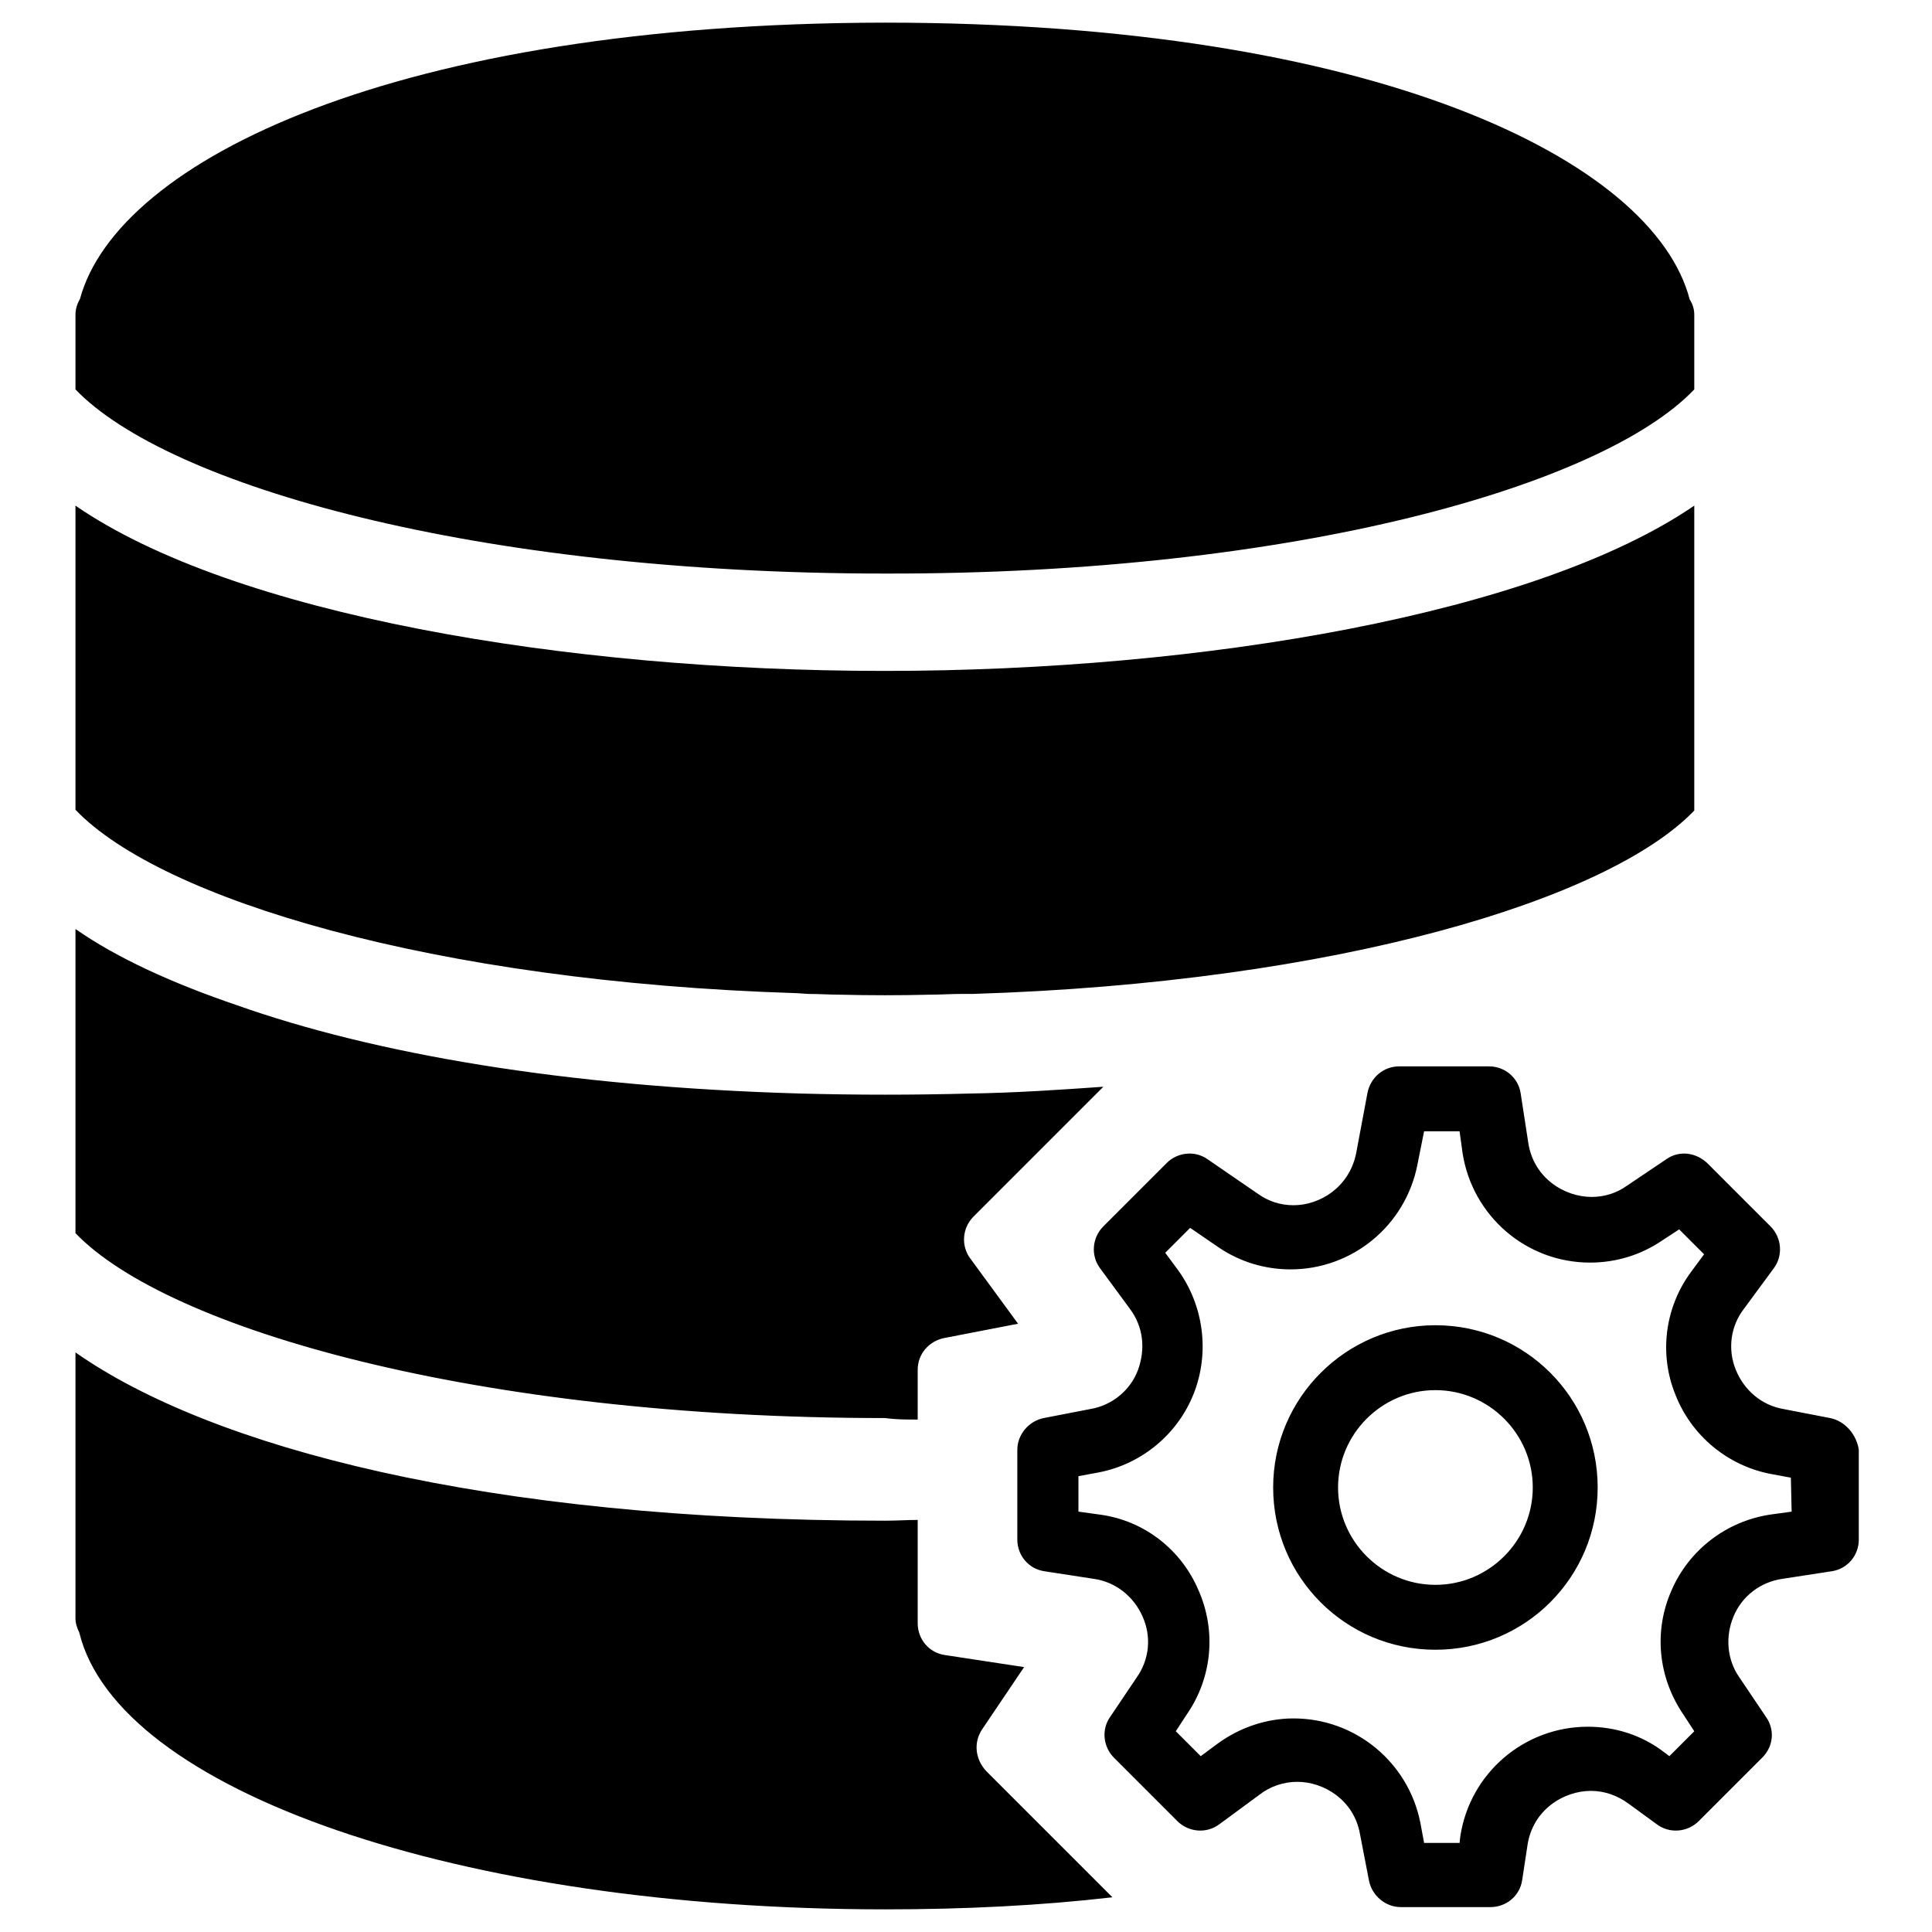 <?xml version="1.0" encoding="utf-8"?>
<!-- Svg Vector Icons : http://www.onlinewebfonts.com/icon -->
<!DOCTYPE svg PUBLIC "-//W3C//DTD SVG 1.1//EN" "http://www.w3.org/Graphics/SVG/1.1/DTD/svg11.dtd">
<svg version="1.1" xmlns="http://www.w3.org/2000/svg" xmlns:xlink="http://www.w3.org/1999/xlink" x="0px" y="0px" viewBox="0 0 256 256" enable-background="new 0 0 256 256" xml:space="preserve">
<g> <path fill="#000000" d="M242.5,187.9l-6.2-1.2c-2.9-0.5-5.2-2.5-6.3-5.2c-1.1-2.7-0.7-5.8,1.1-8.1l3.9-5.3c1.3-1.7,1.1-4.1-0.4-5.6 l-8.4-8.4c-1.5-1.4-3.7-1.7-5.4-0.5l-5.2,3.5c-1.4,1-3,1.5-4.7,1.5c-3.6,0-7.7-2.5-8.4-7.2l-1-6.5c-0.3-2.1-2.1-3.6-4.2-3.6h-11.9 c-2.1,0-3.8,1.5-4.2,3.5l-1.5,8c-0.9,4.5-4.8,6.9-8.3,6.9c-1.7,0-3.3-0.5-4.7-1.5l-6.7-4.6c-1.7-1.2-4-0.9-5.4,0.5l-8.4,8.4 c-1.5,1.5-1.7,3.9-0.4,5.6l3.9,5.3c1.8,2.4,2.1,5.3,1.1,8.1c-1,2.7-3.4,4.7-6.3,5.2l-6.2,1.2c-2,0.4-3.5,2.2-3.5,4.2V204 c0,2.1,1.5,3.9,3.6,4.2l6.5,1c2.9,0.4,5.3,2.3,6.5,5c1.2,2.7,0.9,5.7-0.8,8.1l-3.5,5.2c-1.2,1.7-0.9,4,0.5,5.4l8.4,8.4 c1.5,1.5,3.9,1.7,5.6,0.4l5.3-3.9c1.4-1.1,3.2-1.7,5-1.7c3.5,0,7.5,2.4,8.3,6.9l1.2,6.2c0.4,2,2.2,3.5,4.2,3.5h11.9 c2.1,0,3.9-1.5,4.2-3.6l0.7-4.6c0.7-4.7,4.8-7.2,8.4-7.2c1.8,0,3.5,0.6,5,1.7l3.7,2.7c1.7,1.3,4.1,1.1,5.6-0.4l8.4-8.4 c1.5-1.5,1.7-3.7,0.5-5.4l-3.5-5.2c-1.7-2.4-1.9-5.5-0.8-8.1c1.1-2.7,3.6-4.6,6.5-5l6.5-1c2.1-0.3,3.6-2.1,3.6-4.2v-11.9 C246,190.1,244.5,188.3,242.5,187.9L242.5,187.9z M237.4,200.3l-2.9,0.4c-5.8,0.9-10.7,4.7-13,10c-2.4,5.4-1.8,11.5,1.5,16.4 l1.5,2.3l-3.3,3.3l-0.8-0.6c-2.9-2.2-6.4-3.3-10-3.3c-8.4,0-15.6,6.1-16.9,14.5l-0.1,0.9h-4.7l-0.5-2.7c-1.6-8-8.6-13.8-16.8-13.8 c-3.6,0-7.1,1.2-10,3.3l-2.3,1.7l-3.3-3.3l1.5-2.3c3.3-4.8,3.9-11,1.5-16.4c-2.3-5.4-7.2-9.2-13-10l-2.9-0.4v-4.7l2.7-0.5 c5.7-1.1,10.5-5.1,12.6-10.5c2.1-5.4,1.3-11.6-2.1-16.3l-1.7-2.3l3.3-3.3l3.8,2.6c2.8,1.9,6.1,2.9,9.5,2.9 c8.2,0,15.2-5.8,16.8-13.8l0.9-4.5h4.7l0.4,2.9c1.3,8.3,8.4,14.5,16.9,14.5c3.4,0,6.7-1,9.5-2.9l2.3-1.5l3.3,3.3l-1.7,2.3 c-3.5,4.7-4.3,10.9-2.1,16.3c2.1,5.4,6.9,9.4,12.6,10.5l2.7,0.5L237.4,200.3L237.4,200.3z M190.2,175.6c-11.8,0-21.5,9.6-21.5,21.5 s9.6,21.5,21.5,21.5s21.5-9.6,21.5-21.5S202.1,175.6,190.2,175.6z M190.2,210c-7.1,0-12.9-5.8-12.9-12.9s5.8-12.9,12.9-12.9 c7.1,0,12.9,5.8,12.9,12.9S197.3,210,190.2,210z M121.6,188.1v-6.6c0-2.1,1.5-3.8,3.5-4.2l9.8-1.9l-6.3-8.6 c-1.3-1.7-1.1-4.1,0.4-5.6l17.2-17.2c-5.7,0.4-11.5,0.8-17.7,0.9c-7.5,0.2-14.9,0.2-22.4,0c-31.5-0.9-56.6-5.3-74.7-11.7 c-8.5-2.9-15.8-6.2-21.4-10.1v40.3c12.2,12.7,53.2,24.5,107.3,24.5C118.7,188.1,120.1,188.1,121.6,188.1L121.6,188.1z M107.1,131.7 c1.4,0,2.8,0.1,4.2,0.1c4,0.1,7.9,0.1,11.9,0c1.4,0,2.8-0.1,4.2-0.1l1.5,0c48.3-1.5,84.3-12.5,95.6-24.3V67 c-20.9,14.3-65,21.9-107.3,21.9S30.9,81.4,10,67v40.3c11.3,11.8,47.3,22.8,95.6,24.3L107.1,131.7z M224.5,51.6v-9.9 c0-0.7-0.2-1.4-0.6-2c-4.8-18.5-41.8-36.7-106.7-36.7C52.6,3.1,15.6,21.2,10.6,39.6C10.2,40.3,10,41,10,41.7v9.9 c12.2,12.7,52.9,24.4,107.3,24.4C171.7,76.1,212.4,64.3,224.5,51.6L224.5,51.6z M130.1,229.2l5.6-8.3l-10.5-1.6 c-2.1-0.3-3.6-2.1-3.6-4.2v-13.7c-1.4,0-2.8,0.1-4.3,0.1c-53,0-89.5-9.8-107.3-22.3v35.2c0,0.7,0.2,1.3,0.5,1.9 c5.1,21,50.4,36.7,106.8,36.7c10.5,0,20.6-0.5,30.1-1.6l-16.7-16.7C129.2,233.1,129,230.9,130.1,229.2z"/></g>
</svg>